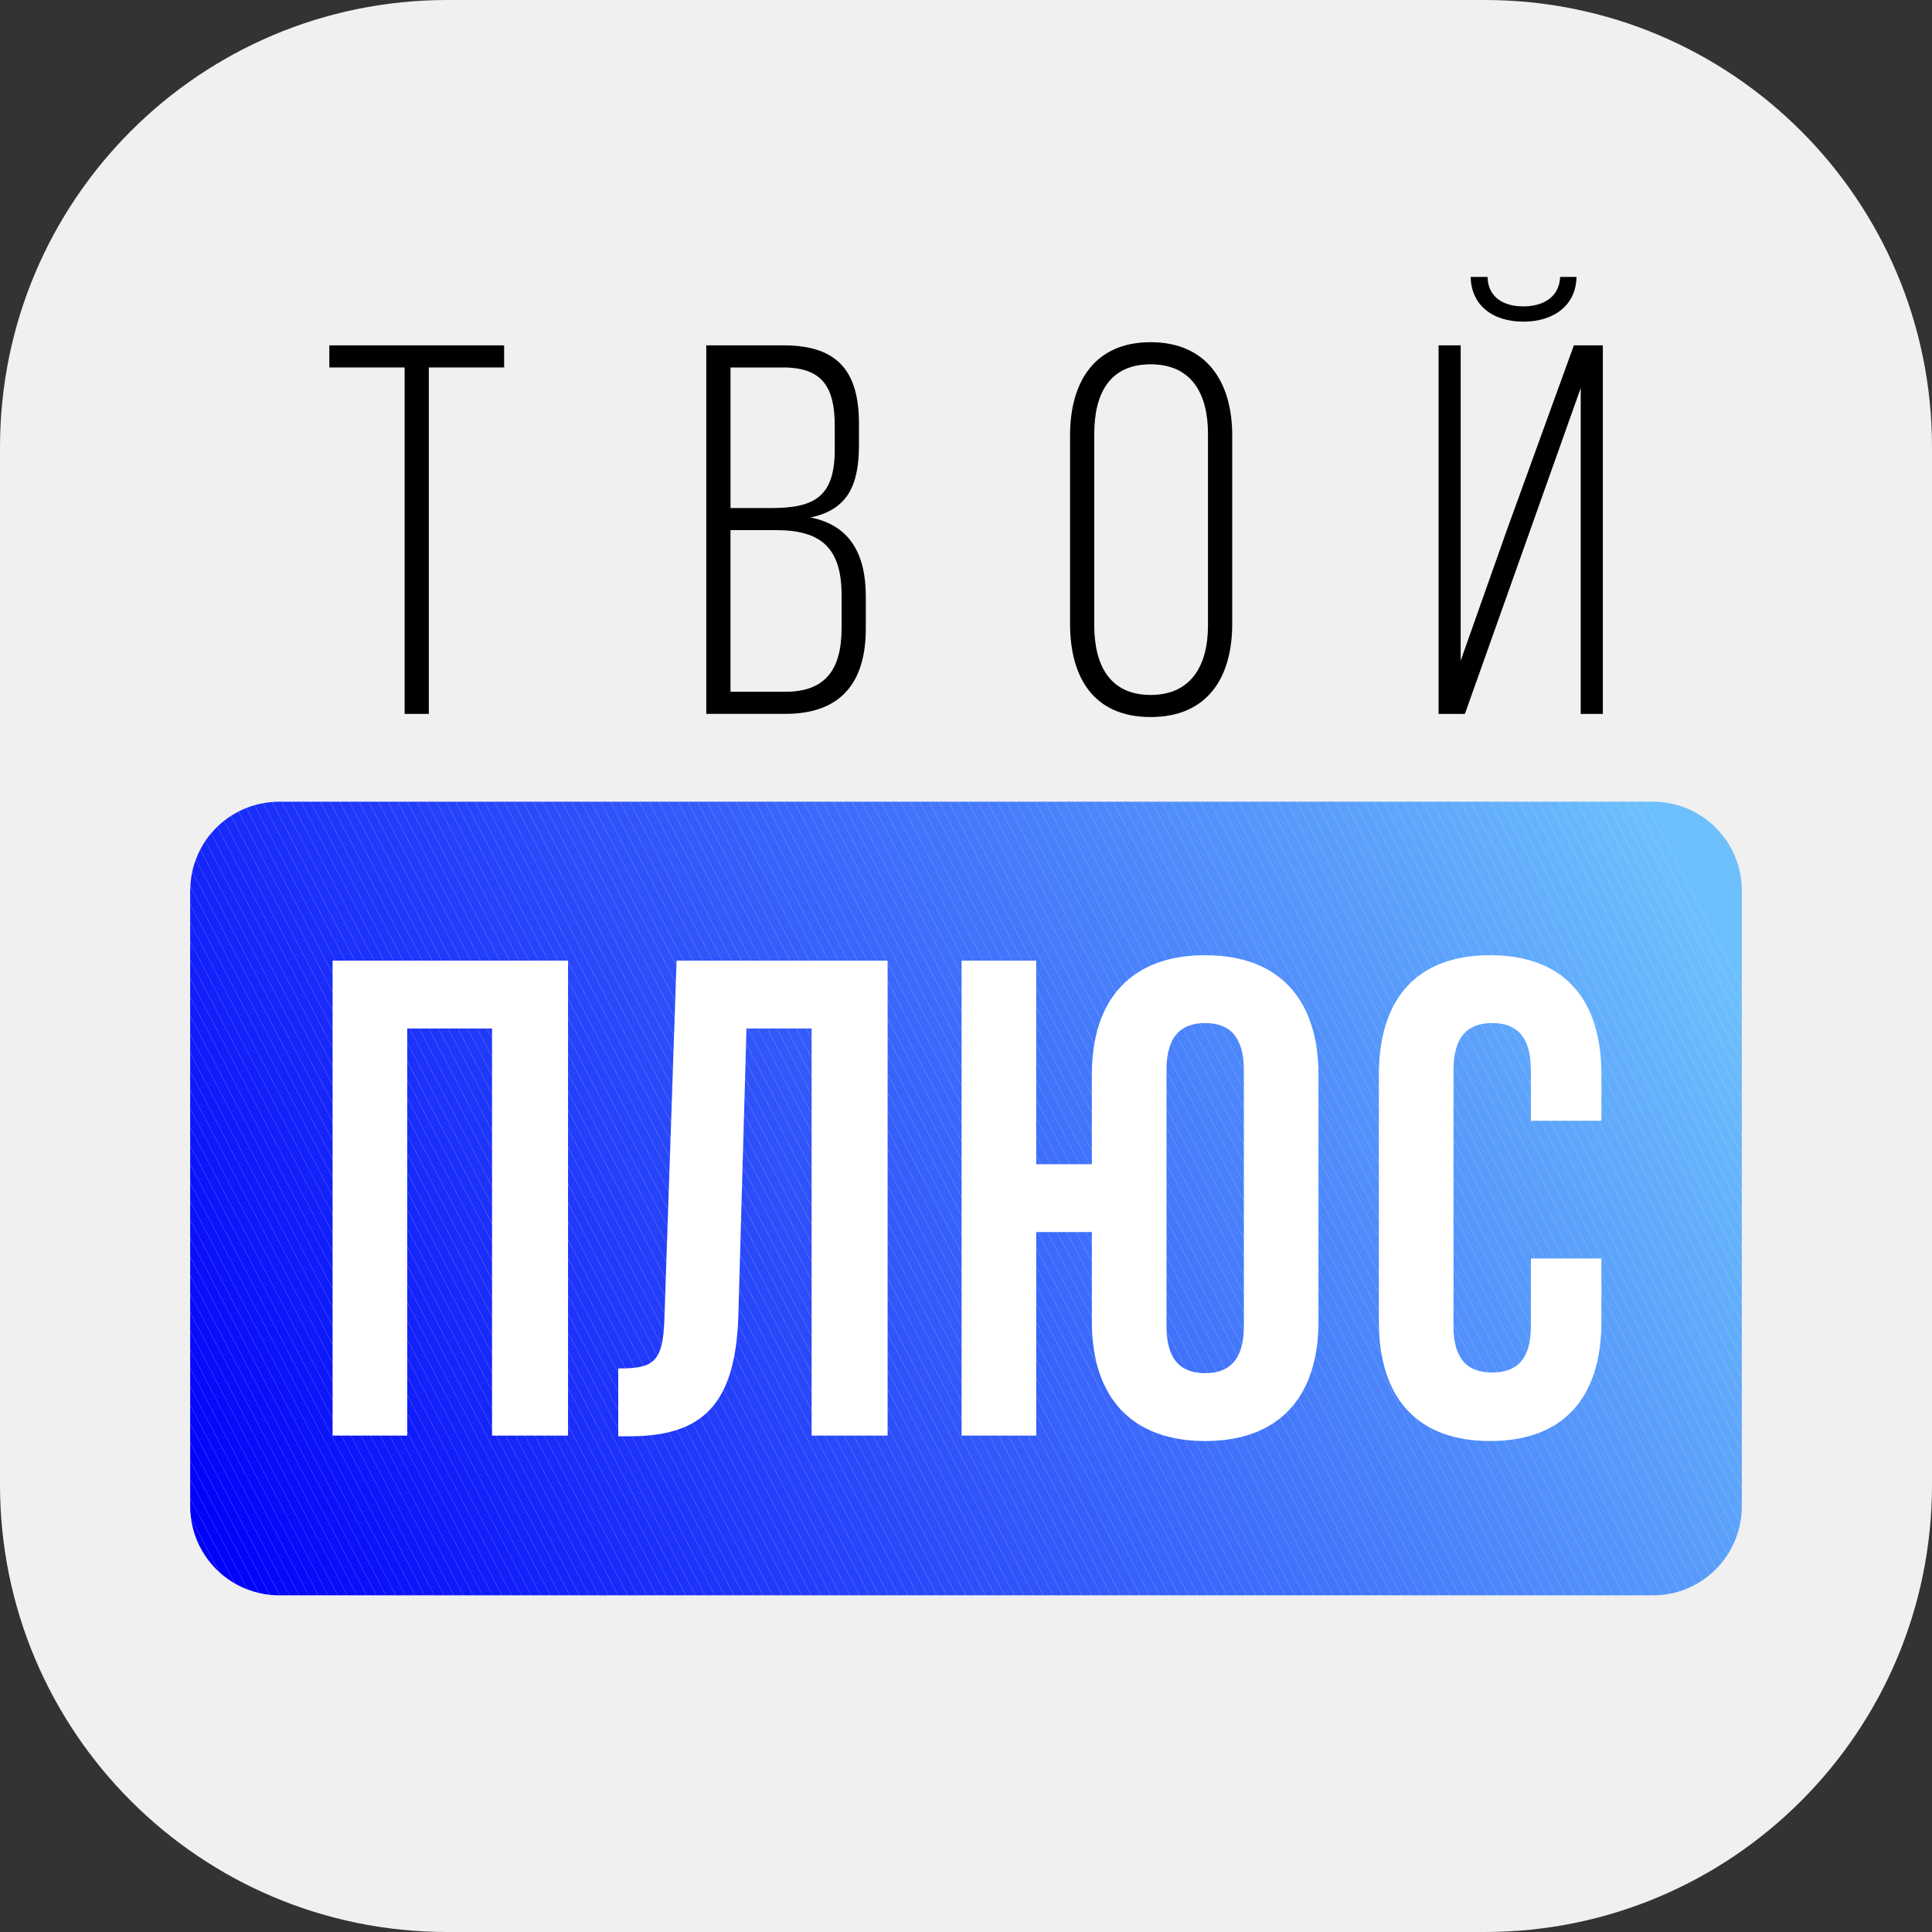 <?xml version="1.0" encoding="UTF-8"?>
<svg id="Layer_2" xmlns="http://www.w3.org/2000/svg" version="1.1" viewBox="0 0 1080 1080">
  <rect x="0" y="0" width="1080" height="1080" fill="#333333" stroke="none"/>
  <!-- Generator: Adobe Illustrator 29.4.0, SVG Export Plug-In . SVG Version: 2.1.0 Build 152)  -->
  <defs>
    <style>
      .st0 {
        fill: #5697fb;
      }

      .st1 {
        fill: #1e35fa;
      }

      .st2 {
        fill: #65b2fc;
      }

      .st3 {
        fill: #68b8fc;
      }

      .st4 {
        fill: #4e89fb;
      }

      .st5 {
        fill: #070df9;
      }

      .st6 {
        fill: #0d17f9;
      }

      .st7 {
        fill: #0d16f9;
      }

      .st8 {
        fill: #579afb;
      }

      .st9 {
        fill: #5495fb;
      }

      .st10 {
        fill: #1a2dfa;
      }

      .st11 {
        fill: #121ff9;
      }

      .st12 {
        fill: #111df9;
      }

      .st13 {
        fill: #4d88fb;
      }

      .st14 {
        fill: #0a11f9;
      }

      .st15 {
        fill: #0e18f9;
      }

      .st16 {
        fill: #3155fa;
      }

      .st17 {
        fill: #2541fa;
      }

      .st18 {
        fill: #0a12f9;
      }

      .st19 {
        fill: #0509f9;
      }

      .st20 {
        fill: #4b85fb;
      }

      .st21 {
        fill: #1627fa;
      }

      .st22 {
        fill: #3965fb;
      }

      .st23 {
        fill: #0102f9;
      }

      .st24 {
        fill: #3258fa;
      }

      .st25 {
        fill: #0f1bf9;
      }

      .st26 {
        fill: #62acfc;
      }

      .st27 {
        fill: #1b30fa;
      }

      .st28 {
        fill: #3b68fb;
      }

      .st29 {
        fill: #1524fa;
      }

      .st30 {
        fill: #233dfa;
      }

      .st31 {
        fill: #0101f9;
      }

      .st32 {
        fill: #0b13f9;
      }

      .st33 {
        fill: #589cfb;
      }

      .st34 {
        fill: #3e6dfb;
      }

      .st35 {
        fill: #467bfb;
      }

      .st36 {
        fill: #101cf9;
      }

      .st37 {
        fill: #4a83fb;
      }

      .st38 {
        fill: #4f8bfb;
      }

      .st39 {
        fill: #6bbdfc;
      }

      .st40 {
        fill: #090ff9;
      }

      .st41 {
        fill: #67b5fc;
      }

      .st42 {
        fill: #3c6afb;
      }

      .st43 {
        fill: #1a2efa;
      }

      .st44 {
        fill: #1626fa;
      }

      .st45 {
        fill: #0f1af9;
      }

      .st46 {
        fill: #fff;
      }

      .st47 {
        fill: #69b9fc;
      }

      .st48 {
        fill: #2e51fa;
      }

      .st49 {
        fill: #2c4dfa;
      }

      .st50 {
        fill: #f0f0f0;
      }

      .st51 {
        fill: #4478fb;
      }

      .st52 {
        fill: #60aafc;
      }

      .st53 {
        fill: #4981fb;
      }

      .st54 {
        fill: #599dfb;
      }

      .st55 {
        fill: #4f8cfb;
      }

      .st56 {
        fill: #355dfa;
      }

      .st57 {
        fill: #5290fb;
      }

      .st58 {
        fill: #5ca2fc;
      }

      .st59 {
        fill: #3a66fb;
      }

      .st60 {
        fill: #63affc;
      }

      .st61 {
        fill: #4479fb;
      }

      .st62 {
        fill: #5a9ffb;
      }

      .st63 {
        fill: #5291fb;
      }

      .st64 {
        fill: #2846fa;
      }

      .st65 {
        fill: #5ca3fc;
      }

      .st66 {
        fill: #2a4afa;
      }

      .st67 {
        fill: #2d4ffa;
      }

      .st68 {
        fill: #3f70fb;
      }

      .st69 {
        fill: #508efb;
      }

      .st70 {
        fill: #3b69fb;
      }

      .st71 {
        fill: #467cfb;
      }

      .st72 {
        fill: #5ba0fb;
      }

      .st73 {
        fill: #487ffb;
      }

      .st74 {
        fill: #0407f9;
      }

      .st75 {
        fill: #589bfb;
      }

      .st76 {
        fill: #060bf9;
      }

      .st77 {
        fill: #243ffa;
      }

      .st78 {
        fill: #223cfa;
      }

      .st79 {
        fill: #0910f9;
      }

      .st80 {
        fill: #3359fa;
      }

      .st81 {
        fill: #5393fb;
      }

      .st82 {
        fill: #182afa;
      }

      .st83 {
        fill: #508dfb;
      }

      .st84 {
        fill: #0203f9;
      }

      .st85 {
        fill: #3863fb;
      }

      .st86 {
        fill: #1423fa;
      }

      .st87 {
        fill: #6cbefc;
      }

      .st88 {
        fill: #5fa7fc;
      }

      .st89 {
        fill: #4376fb;
      }

      .st90 {
        fill: #64b0fc;
      }

      .st91 {
        fill: #2643fa;
      }

      .st92 {
        fill: #4377fb;
      }

      .st93 {
        fill: #3e6efb;
      }

      .st94 {
        fill: #4c86fb;
      }

      .st95 {
        fill: #0c15f9;
      }

      .st96 {
        fill: #5a9efb;
      }

      .st97 {
        fill: #213afa;
      }

      .st98 {
        fill: #3156fa;
      }

      .st99 {
        fill: #1220fa;
      }

      .st100 {
        fill: #2947fa;
      }

      .st101 {
        fill: #4072fb;
      }

      .st102 {
        fill: #6bbcfc;
      }

      .st103 {
        fill: #2139fa;
      }

      .st104 {
        fill: #4b84fb;
      }

      .st105 {
        fill: #1321fa;
      }

      .st106 {
        fill: #3864fb;
      }

      .st107 {
        fill: #2b4cfa;
      }

      .st108 {
        fill: #0204f9;
      }

      .st109 {
        fill: #335afa;
      }

      .st110 {
        fill: #477dfb;
      }

      .st111 {
        fill: #070cf9;
      }

      .st112 {
        fill: #2948fa;
      }

      .st113 {
        fill: #4274fb;
      }

      .st114 {
        fill: #0508f9;
      }

      .st115 {
        fill: #5698fb;
      }

      .st116 {
        fill: #2e50fa;
      }

      .st117 {
        fill: #1f37fa;
      }

      .st118 {
        fill: #5596fb;
      }

      .st119 {
        fill: #4c87fb;
      }

      .st120 {
        fill: #2540fa;
      }

      .st121 {
        fill: #3761fb;
      }

      .st122 {
        fill: #1728fa;
      }

      .st123 {
        fill: #1d33fa;
      }

      .st124 {
        fill: #223bfa;
      }

      .st125 {
        fill: #2b4bfa;
      }

      .st126 {
        fill: #1c31fa;
      }

      .st127 {
        fill: #0306f9;
      }

      .st128 {
        fill: #5fa8fc;
      }

      .st129 {
        fill: #5ea5fc;
      }

      .st130 {
        fill: #3a67fb;
      }

      .st131 {
        fill: #060af9;
      }

      .st132 {
        fill: #3762fb;
      }

      .st133 {
        fill: #0b14f9;
      }

      .st134 {
        fill: #2038fa;
      }

      .st135 {
        fill: #2f53fa;
      }

      .st136 {
        fill: #1729fa;
      }

      .st137 {
        fill: #0e19f9;
      }

      .st138 {
        fill: #0305f9;
      }

      .st139 {
        fill: #5ea6fc;
      }

      .st140 {
        fill: #365efa;
      }

      .st141 {
        fill: #345bfa;
      }

      .st142 {
        fill: #6abbfc;
      }

      .st143 {
        fill: #477efb;
      }

      .st144 {
        fill: #62adfc;
      }

      .st145 {
        fill: #64b1fc;
      }

      .st146 {
        fill: #518ffb;
      }

      .st147 {
        fill: #192cfa;
      }

      .st148 {
        fill: #67b6fc;
      }

      .st149 {
        fill: #1d32fa;
      }

      .st150 {
        fill: #3c6bfb;
      }

      .st151 {
        fill: #3257fa;
      }

      .st152 {
        fill: #4173fb;
      }

      .st153 {
        fill: #3f6ffb;
      }

      .st154 {
        fill: #1f36fa;
      }

      .st155 {
        fill: #4e8afb;
      }

      .st156 {
        fill: #4880fb;
      }

      .st157 {
        fill: #1322fa;
      }

      .st158 {
        fill: #4a82fb;
      }

      .st159 {
        fill: #5494fb;
      }

      .st160 {
        fill: #080ef9;
      }

      .st161 {
        fill: #5ba1fc;
      }

      .st162 {
        fill: #6cbffc;
      }

      .st163 {
        fill: #61abfc;
      }

      .st164 {
        fill: #2744fa;
      }

      .st165 {
        fill: #4275fb;
      }

      .st166 {
        fill: #2d4efa;
      }

      .st167 {
        fill: #60a9fc;
      }

      .st168 {
        fill: #5392fb;
      }

      .st169 {
        fill: #3054fa;
      }

      .st170 {
        fill: #233efa;
      }

      .st171 {
        fill: #1525fa;
      }

      .st172 {
        fill: #2642fa;
      }

      .st173 {
        fill: #5799fb;
      }

      .st174 {
        fill: #192bfa;
      }

      .st175 {
        fill: #6dc0fc;
      }

      .st176 {
        fill: #3d6cfb;
      }

      .st177 {
        fill: #4071fb;
      }

      .st178 {
        fill: #68b7fc;
      }

      .st179 {
        fill: #5da4fc;
      }

      .st180 {
        fill: #1e34fa;
      }

      .st181 {
        fill: #457afb;
      }

      .st182 {
        fill: #111ef9;
      }

      .st183 {
        fill: #1b2ffa;
      }

      .st184 {
        fill: #2745fa;
      }

      .st185 {
        fill: #2f52fa;
      }

      .st186 {
        fill: #63aefc;
      }

      .st187 {
        fill: #66b3fc;
      }

      .st188 {
        fill: #6abafc;
      }

      .st189 {
        fill: #66b4fc;
      }

      .st190 {
        fill: #355cfa;
      }

      .st191 {
        fill: #365ffa;
      }

      .st192 {
        fill: #2a49fa;
      }
    </style>
  </defs>
  <path class="st50" d="M830,1080H250C111.9,1080,0,968.1,0,830V250C0,111.9,111.9,0,250,0h580C968.1,0,1080,111.9,1080,250v580c0,138.1-111.9,250-250,250Z"/>
  <g>
    <g>
      <path class="st31" d="M122.49,878.74l-15.72-30.17c1.55,11.9,7.3,22.45,15.72,30.17Z"/>
      <path class="st23" d="M106.3,842.12c0,2.19.19,4.34.47,6.46l15.72,30.17c2.67,2.44,5.6,4.6,8.75,6.42l-24.94-47.85v4.81Z"/>
      <path class="st84" d="M106.3,837.31l24.94,47.85c2.28,1.31,4.68,2.44,7.17,3.38l-32.11-61.6v10.37Z"/>
      <path class="st108" d="M106.3,826.94l32.11,61.6c2.08.79,4.22,1.45,6.42,1.96l-38.53-73.93v10.37Z"/>
      <path class="st138" d="M106.3,816.57l38.53,73.93c1.94.45,3.92.81,5.94,1.03l-44.47-85.32v10.37Z"/>
      <path class="st127" d="M106.3,806.21l44.47,85.32c1.71.18,3.45.28,5.21.28h.33l-50.02-95.96v10.37Z"/>
      <polygon class="st74" points="106.3 795.84 156.32 891.8 161.72 891.8 106.3 785.47 106.3 795.84"/>
      <polygon class="st114" points="106.3 785.47 161.72 891.8 167.13 891.8 106.3 775.1 106.3 785.47"/>
      <polygon class="st19" points="106.3 775.1 167.13 891.8 172.53 891.8 106.3 764.74 106.3 775.1"/>
      <polygon class="st131" points="106.3 764.74 172.53 891.8 177.94 891.8 106.3 754.37 106.3 764.74"/>
      <polygon class="st76" points="106.3 754.37 177.94 891.8 183.34 891.8 106.3 744 106.3 754.37"/>
      <polygon class="st111" points="106.3 744 183.34 891.8 188.74 891.8 106.3 733.63 106.3 744"/>
      <polygon class="st5" points="106.3 733.63 188.74 891.8 194.15 891.8 106.3 723.26 106.3 733.63"/>
      <polygon class="st160" points="106.3 723.26 194.15 891.8 199.55 891.8 106.3 712.9 106.3 723.26"/>
      <polygon class="st40" points="106.3 712.9 199.55 891.8 204.96 891.8 106.3 702.53 106.3 712.9"/>
      <polygon class="st79" points="106.3 702.53 204.96 891.8 210.36 891.8 106.3 692.16 106.3 702.53"/>
      <polygon class="st14" points="106.3 692.16 210.36 891.8 215.76 891.8 106.3 681.79 106.3 692.16"/>
      <polygon class="st18" points="106.3 681.79 215.76 891.8 221.17 891.8 106.3 671.43 106.3 681.79"/>
      <polygon class="st32" points="106.3 671.43 221.17 891.8 226.57 891.8 106.3 661.06 106.3 671.43"/>
      <polygon class="st133" points="106.3 661.06 226.57 891.8 231.98 891.8 106.3 650.69 106.3 661.06"/>
      <polygon class="st95" points="106.3 650.69 231.98 891.8 237.38 891.8 106.3 640.32 106.3 650.69"/>
      <polygon class="st7" points="106.3 640.32 237.38 891.8 242.78 891.8 106.3 629.96 106.3 640.32"/>
      <polygon class="st6" points="106.3 629.96 242.78 891.8 248.19 891.8 106.3 619.59 106.3 629.96"/>
      <polygon class="st15" points="106.3 619.59 248.19 891.8 253.59 891.8 106.3 609.22 106.3 619.59"/>
      <polygon class="st137" points="106.3 609.22 253.59 891.8 259 891.8 106.3 598.85 106.3 609.22"/>
      <polygon class="st45" points="106.3 598.85 259 891.8 264.4 891.8 106.3 588.49 106.3 598.85"/>
      <polygon class="st25" points="106.3 588.49 264.4 891.8 269.8 891.8 106.3 578.12 106.3 588.49"/>
      <polygon class="st36" points="106.3 578.12 269.8 891.8 275.21 891.8 106.3 567.75 106.3 578.12"/>
      <polygon class="st12" points="106.3 567.75 275.21 891.8 280.61 891.8 106.3 557.38 106.3 567.75"/>
      <polygon class="st182" points="106.3 557.38 280.61 891.8 286.02 891.8 106.3 547.01 106.3 557.38"/>
      <polygon class="st11" points="106.3 547.01 286.02 891.8 291.42 891.8 106.3 536.65 106.3 547.01"/>
      <polygon class="st99" points="106.3 536.65 291.42 891.8 296.82 891.8 106.3 526.28 106.3 536.65"/>
      <polygon class="st105" points="106.3 526.28 296.82 891.8 302.23 891.8 106.3 515.91 106.3 526.28"/>
      <polygon class="st157" points="106.3 515.91 302.23 891.8 307.63 891.8 106.3 505.54 106.3 515.91"/>
      <path class="st86" d="M106.3,497.83v7.71l201.33,386.26h5.4L106.42,495.41c-.04.81-.12,1.6-.12,2.42Z"/>
      <path class="st29" d="M106.42,495.41l206.61,396.39h5.4L107.5,487.1c-.59,2.69-.93,5.47-1.07,8.31Z"/>
      <path class="st171" d="M107.5,487.1l210.94,404.7h5.4L109.47,480.51c-.8,2.13-1.47,4.32-1.97,6.59Z"/>
      <path class="st44" d="M109.47,480.51l214.38,411.29h5.4L111.94,474.89c-.94,1.81-1.76,3.69-2.47,5.62Z"/>
      <path class="st21" d="M111.94,474.89l217.31,416.91h5.4L114.81,470.03c-1.05,1.56-1.99,3.19-2.87,4.87Z"/>
      <path class="st122" d="M114.81,470.03l219.84,421.78h5.4L118.02,465.82c-1.14,1.35-2.22,2.74-3.21,4.21Z"/>
      <path class="st136" d="M118.02,465.82l222.04,425.98h5.4L121.49,462.12c-1.22,1.18-2.38,2.41-3.47,3.7Z"/>
      <path class="st82" d="M121.49,462.12l223.97,429.68h5.4L125.21,458.88c-1.29,1.02-2.53,2.1-3.71,3.24Z"/>
      <path class="st174" d="M125.21,458.88l225.66,432.93h5.4l-227.12-435.74c-1.36.88-2.67,1.81-3.94,2.81Z"/>
      <path class="st147" d="M129.15,456.06l227.12,435.74h5.4l-228.37-438.14c-1.43.73-2.81,1.53-4.15,2.4Z"/>
      <path class="st10" d="M133.3,453.66l228.37,438.14h5.4l-229.41-440.12c-1.49.59-2.95,1.26-4.37,1.99Z"/>
      <path class="st43" d="M137.67,451.68l229.41,440.12h5.4l-230.22-441.69c-1.56.45-3.09.97-4.59,1.57Z"/>
      <path class="st183" d="M142.26,450.11l230.22,441.69h5.4l-230.81-442.81c-1.64.3-3.24.67-4.82,1.12Z"/>
      <path class="st27" d="M147.07,448.99l230.81,442.81h5.4l-231.15-443.46c-1.72.13-3.4.35-5.07.65Z"/>
      <path class="st126" d="M155.99,448.15c-1.3,0-2.57.1-3.84.19l231.15,443.46h5.4l-231.25-443.65h-1.46Z"/>
      <polygon class="st149" points="157.44 448.15 388.69 891.8 394.1 891.8 162.85 448.15 157.44 448.15"/>
      <polygon class="st123" points="162.85 448.15 394.1 891.8 399.5 891.8 168.25 448.15 162.85 448.15"/>
      <polygon class="st180" points="168.25 448.15 399.5 891.8 404.9 891.8 173.66 448.15 168.25 448.15"/>
      <polygon class="st1" points="173.66 448.15 404.9 891.8 410.31 891.8 179.06 448.15 173.66 448.15"/>
      <polygon class="st154" points="179.06 448.15 410.31 891.8 415.71 891.8 184.46 448.15 179.06 448.15"/>
      <polygon class="st117" points="184.46 448.15 415.71 891.8 421.12 891.8 189.87 448.15 184.46 448.15"/>
      <polygon class="st134" points="189.87 448.15 421.12 891.8 426.52 891.8 195.27 448.15 189.87 448.15"/>
      <polygon class="st103" points="195.27 448.15 426.52 891.8 431.92 891.8 200.68 448.15 195.27 448.15"/>
      <polygon class="st97" points="200.68 448.15 431.92 891.8 437.33 891.8 206.08 448.15 200.68 448.15"/>
      <polygon class="st124" points="206.08 448.15 437.33 891.8 442.73 891.8 211.48 448.15 206.08 448.15"/>
      <polygon class="st78" points="211.48 448.15 442.73 891.8 448.14 891.8 216.89 448.15 211.48 448.15"/>
      <polygon class="st30" points="216.89 448.15 448.14 891.8 453.54 891.8 222.29 448.15 216.89 448.15"/>
      <polygon class="st170" points="222.29 448.15 453.54 891.8 458.94 891.8 227.7 448.15 222.29 448.15"/>
      <polygon class="st77" points="227.7 448.15 458.94 891.8 464.35 891.8 233.1 448.15 227.7 448.15"/>
      <polygon class="st120" points="233.1 448.15 464.35 891.8 469.75 891.8 238.5 448.15 233.1 448.15"/>
      <polygon class="st17" points="238.5 448.15 469.75 891.8 475.16 891.8 243.91 448.15 238.5 448.15"/>
      <polygon class="st172" points="243.91 448.15 475.16 891.8 480.56 891.8 249.31 448.15 243.91 448.15"/>
      <polygon class="st91" points="249.31 448.15 480.56 891.8 485.96 891.8 254.72 448.15 249.31 448.15"/>
      <polygon class="st164" points="254.72 448.15 485.96 891.8 491.37 891.8 260.12 448.15 254.72 448.15"/>
      <polygon class="st184" points="260.12 448.15 491.37 891.8 496.77 891.8 265.52 448.15 260.12 448.15"/>
      <polygon class="st64" points="265.52 448.15 496.77 891.8 502.18 891.8 270.93 448.15 265.52 448.15"/>
      <polygon class="st100" points="270.93 448.15 502.18 891.8 507.58 891.8 276.33 448.15 270.93 448.15"/>
      <polygon class="st112" points="276.33 448.15 507.58 891.8 512.98 891.8 281.74 448.15 276.33 448.15"/>
      <polygon class="st192" points="281.74 448.15 512.98 891.8 518.39 891.8 287.14 448.15 281.74 448.15"/>
      <polygon class="st66" points="287.14 448.15 518.39 891.8 523.79 891.8 292.54 448.15 287.14 448.15"/>
      <polygon class="st125" points="292.54 448.15 523.79 891.8 529.2 891.8 297.95 448.15 292.54 448.15"/>
      <polygon class="st107" points="297.95 448.15 529.2 891.8 534.6 891.8 303.35 448.15 297.95 448.15"/>
      <polygon class="st49" points="303.35 448.15 534.6 891.8 540 891.8 308.76 448.15 303.35 448.15"/>
      <polygon class="st166" points="308.76 448.15 540 891.8 545.41 891.8 314.16 448.15 308.76 448.15"/>
      <polygon class="st67" points="314.16 448.15 545.41 891.8 550.81 891.8 319.56 448.15 314.16 448.15"/>
      <polygon class="st116" points="319.56 448.15 550.81 891.8 556.22 891.8 324.97 448.15 319.56 448.15"/>
      <polygon class="st48" points="324.97 448.15 556.22 891.8 561.62 891.8 330.37 448.15 324.97 448.15"/>
      <polygon class="st185" points="330.37 448.15 561.62 891.8 567.02 891.8 335.78 448.15 330.37 448.15"/>
      <polygon class="st135" points="335.78 448.15 567.02 891.8 572.43 891.8 341.18 448.15 335.78 448.15"/>
      <polygon class="st169" points="341.18 448.15 572.43 891.8 577.83 891.8 346.58 448.15 341.18 448.15"/>
      <polygon class="st16" points="346.58 448.15 577.83 891.8 583.24 891.8 351.99 448.15 346.58 448.15"/>
      <polygon class="st98" points="351.99 448.15 583.24 891.8 588.64 891.8 357.39 448.15 351.99 448.15"/>
      <polygon class="st151" points="357.39 448.15 588.64 891.8 594.04 891.8 362.8 448.15 357.39 448.15"/>
      <polygon class="st24" points="362.8 448.15 594.04 891.8 599.45 891.8 368.2 448.15 362.8 448.15"/>
      <polygon class="st80" points="368.2 448.15 599.45 891.8 604.85 891.8 373.6 448.15 368.2 448.15"/>
      <polygon class="st109" points="373.6 448.15 604.85 891.8 610.26 891.8 379.01 448.15 373.6 448.15"/>
      <polygon class="st141" points="379.01 448.15 610.26 891.8 615.66 891.8 384.41 448.15 379.01 448.15"/>
      <polygon class="st190" points="384.41 448.15 615.66 891.8 621.06 891.8 389.82 448.15 384.41 448.15"/>
      <polygon class="st56" points="389.82 448.15 621.06 891.8 626.47 891.8 395.22 448.15 389.82 448.15"/>
      <polygon class="st140" points="395.22 448.15 626.47 891.8 631.87 891.8 400.62 448.15 395.22 448.15"/>
      <polygon class="st191" points="400.62 448.15 631.87 891.8 637.28 891.8 406.03 448.15 400.62 448.15"/>
      <polygon class="st121" points="406.03 448.15 637.28 891.8 642.68 891.8 411.43 448.15 406.03 448.15"/>
      <polygon class="st132" points="411.43 448.15 642.68 891.8 648.08 891.8 416.84 448.15 411.43 448.15"/>
      <polygon class="st85" points="416.84 448.15 648.08 891.8 653.49 891.8 422.24 448.15 416.84 448.15"/>
      <polygon class="st106" points="422.24 448.15 653.49 891.8 658.89 891.8 427.64 448.15 422.24 448.15"/>
      <polygon class="st22" points="427.64 448.15 658.89 891.8 664.3 891.8 433.05 448.15 427.64 448.15"/>
      <polygon class="st59" points="433.05 448.15 664.3 891.8 669.7 891.8 438.45 448.15 433.05 448.15"/>
      <polygon class="st130" points="438.45 448.15 669.7 891.8 675.1 891.8 443.86 448.15 438.45 448.15"/>
      <polygon class="st28" points="443.86 448.15 675.1 891.8 680.51 891.8 449.26 448.15 443.86 448.15"/>
      <polygon class="st70" points="449.26 448.15 680.51 891.8 685.91 891.8 454.66 448.15 449.26 448.15"/>
      <polygon class="st42" points="454.66 448.15 685.91 891.8 691.32 891.8 460.07 448.15 454.66 448.15"/>
      <polygon class="st150" points="460.07 448.15 691.32 891.8 696.72 891.8 465.47 448.15 460.07 448.15"/>
      <polygon class="st176" points="465.47 448.15 696.72 891.8 702.12 891.8 470.88 448.15 465.47 448.15"/>
      <polygon class="st34" points="470.88 448.15 702.12 891.8 707.53 891.8 476.28 448.15 470.88 448.15"/>
      <polygon class="st93" points="476.28 448.15 707.53 891.8 712.93 891.8 481.68 448.15 476.28 448.15"/>
      <polygon class="st153" points="481.68 448.15 712.93 891.8 718.34 891.8 487.09 448.15 481.68 448.15"/>
      <polygon class="st68" points="487.09 448.15 718.34 891.8 723.74 891.8 492.49 448.15 487.09 448.15"/>
      <polygon class="st177" points="492.49 448.15 723.74 891.8 729.14 891.8 497.9 448.15 492.49 448.15"/>
      <polygon class="st101" points="497.9 448.15 729.14 891.8 734.55 891.8 503.3 448.15 497.9 448.15"/>
      <polygon class="st152" points="503.3 448.15 734.55 891.8 739.95 891.8 508.7 448.15 503.3 448.15"/>
      <polygon class="st113" points="508.7 448.15 739.95 891.8 745.36 891.8 514.11 448.15 508.7 448.15"/>
      <polygon class="st165" points="514.11 448.15 745.36 891.8 750.76 891.8 519.51 448.15 514.11 448.15"/>
      <polygon class="st89" points="519.51 448.15 750.76 891.8 756.16 891.8 524.92 448.15 519.51 448.15"/>
      <polygon class="st92" points="524.92 448.15 756.16 891.8 761.57 891.8 530.32 448.15 524.92 448.15"/>
      <polygon class="st51" points="530.32 448.15 761.57 891.8 766.97 891.8 535.72 448.15 530.32 448.15"/>
      <polygon class="st61" points="535.72 448.15 766.97 891.8 772.38 891.8 541.13 448.15 535.72 448.15"/>
      <polygon class="st181" points="541.13 448.15 772.38 891.8 777.78 891.8 546.53 448.15 541.13 448.15"/>
      <polygon class="st35" points="546.53 448.15 777.78 891.8 783.18 891.8 551.94 448.15 546.53 448.15"/>
      <polygon class="st71" points="551.94 448.15 783.18 891.8 788.59 891.8 557.34 448.15 551.94 448.15"/>
      <polygon class="st110" points="557.34 448.15 788.59 891.8 793.99 891.8 562.74 448.15 557.34 448.15"/>
      <polygon class="st143" points="562.74 448.15 793.99 891.8 799.4 891.8 568.15 448.15 562.74 448.15"/>
      <polygon class="st73" points="568.15 448.15 799.4 891.8 804.8 891.8 573.55 448.15 568.15 448.15"/>
      <polygon class="st156" points="573.55 448.15 804.8 891.8 810.2 891.8 578.96 448.15 573.55 448.15"/>
      <polygon class="st53" points="578.96 448.15 810.2 891.8 815.61 891.8 584.36 448.15 578.96 448.15"/>
      <polygon class="st158" points="584.36 448.15 815.61 891.8 821.01 891.8 589.76 448.15 584.36 448.15"/>
      <polygon class="st37" points="589.76 448.15 821.01 891.8 826.42 891.8 595.17 448.15 589.76 448.15"/>
      <polygon class="st104" points="595.17 448.15 826.42 891.8 831.82 891.8 600.57 448.15 595.17 448.15"/>
      <polygon class="st20" points="600.57 448.15 831.82 891.8 837.22 891.8 605.98 448.15 600.57 448.15"/>
      <polygon class="st94" points="605.98 448.15 837.22 891.8 842.63 891.8 611.38 448.15 605.98 448.15"/>
      <polygon class="st119" points="611.38 448.15 842.63 891.8 848.03 891.8 616.78 448.15 611.38 448.15"/>
      <polygon class="st13" points="616.78 448.15 848.03 891.8 853.44 891.8 622.19 448.15 616.78 448.15"/>
      <polygon class="st4" points="622.19 448.15 853.44 891.8 858.84 891.8 627.59 448.15 622.19 448.15"/>
      <polygon class="st155" points="627.59 448.15 858.84 891.8 864.24 891.8 633 448.15 627.59 448.15"/>
      <polygon class="st38" points="633 448.15 864.24 891.8 869.65 891.8 638.4 448.15 633 448.15"/>
      <polygon class="st55" points="638.4 448.15 869.65 891.8 875.05 891.8 643.8 448.15 638.4 448.15"/>
      <polygon class="st83" points="643.8 448.15 875.05 891.8 880.46 891.8 649.21 448.15 643.8 448.15"/>
      <polygon class="st69" points="649.21 448.15 880.46 891.8 885.86 891.8 654.61 448.15 649.21 448.15"/>
      <polygon class="st146" points="654.61 448.15 885.86 891.8 891.26 891.8 660.02 448.15 654.61 448.15"/>
      <polygon class="st57" points="660.02 448.15 891.26 891.8 896.67 891.8 665.42 448.15 660.02 448.15"/>
      <polygon class="st63" points="665.42 448.15 896.67 891.8 902.07 891.8 670.82 448.15 665.42 448.15"/>
      <polygon class="st168" points="670.82 448.15 902.07 891.8 907.48 891.8 676.23 448.15 670.82 448.15"/>
      <polygon class="st81" points="676.23 448.15 907.48 891.8 912.88 891.8 681.63 448.15 676.23 448.15"/>
      <polygon class="st159" points="681.63 448.15 912.88 891.8 918.28 891.8 687.04 448.15 681.63 448.15"/>
      <polygon class="st9" points="687.04 448.15 918.28 891.8 923.69 891.8 692.44 448.15 687.04 448.15"/>
      <path class="st118" d="M692.44,448.15l231.25,443.65h.33c1.67,0,3.32-.09,4.95-.25l-231.12-443.4h-5.4Z"/>
      <path class="st0" d="M697.84,448.15l231.12,443.4c1.7-.17,3.37-.42,5.01-.75l-230.73-442.65h-5.4Z"/>
      <path class="st115" d="M703.25,448.15l230.73,442.65c1.62-.33,3.21-.74,4.77-1.22l-230.09-441.43h-5.4Z"/>
      <path class="st173" d="M708.65,448.15l230.09,441.43c1.55-.48,3.06-1.03,4.54-1.66l-229.23-439.77h-5.4Z"/>
      <path class="st8" d="M714.06,448.15l229.23,439.77c1.48-.62,2.92-1.32,4.32-2.07l-228.14-437.7h-5.4Z"/>
      <path class="st75" d="M719.46,448.15l228.14,437.7c1.41-.76,2.78-1.59,4.11-2.48l-226.85-435.22h-5.4Z"/>
      <path class="st33" d="M724.86,448.15l226.85,435.22c1.35-.91,2.65-1.87,3.89-2.9l-225.34-432.32h-5.4Z"/>
      <path class="st54" d="M730.27,448.15l225.34,432.32c1.28-1.05,2.49-2.17,3.66-3.35l-223.59-428.97h-5.4Z"/>
      <path class="st96" d="M735.67,448.15l223.59,428.97c1.2-1.21,2.33-2.5,3.41-3.83l-221.6-425.14h-5.4Z"/>
      <path class="st62" d="M741.08,448.15l221.6,425.14c1.12-1.39,2.16-2.86,3.13-4.37l-219.32-420.78h-5.4Z"/>
      <path class="st72" d="M746.48,448.15l219.32,420.78c1.03-1.6,1.96-3.27,2.8-5l-216.72-415.78h-5.4Z"/>
      <path class="st161" d="M751.88,448.15l216.72,415.78c.91-1.86,1.72-3.78,2.4-5.77l-213.71-410.01h-5.4Z"/>
      <path class="st58" d="M757.29,448.15l213.71,410.01c.76-2.23,1.38-4.52,1.82-6.88l-210.13-403.13h-5.4Z"/>
      <path class="st65" d="M762.69,448.15l210.13,403.13c.53-2.83.83-5.74.86-8.72l-205.58-394.41h-5.4Z"/>
      <path class="st179" d="M768.1,448.15l205.58,394.41c0-.15.02-.29.02-.44v-9.88l-200.2-384.08h-5.4Z"/>
      <polygon class="st129" points="773.5 448.15 973.7 832.23 973.7 821.87 778.9 448.15 773.5 448.15"/>
      <polygon class="st139" points="778.9 448.15 973.7 821.87 973.7 811.5 784.31 448.15 778.9 448.15"/>
      <polygon class="st88" points="784.31 448.15 973.7 811.5 973.7 801.13 789.71 448.15 784.31 448.15"/>
      <polygon class="st128" points="789.71 448.15 973.7 801.13 973.7 790.76 795.12 448.15 789.71 448.15"/>
      <polygon class="st167" points="795.12 448.15 973.7 790.76 973.7 780.39 800.52 448.15 795.12 448.15"/>
      <polygon class="st52" points="800.52 448.15 973.7 780.39 973.7 770.03 805.92 448.15 800.52 448.15"/>
      <polygon class="st163" points="805.92 448.15 973.7 770.03 973.7 759.66 811.33 448.15 805.92 448.15"/>
      <polygon class="st26" points="811.33 448.15 973.7 759.66 973.7 749.29 816.73 448.15 811.33 448.15"/>
      <polygon class="st144" points="816.73 448.15 973.7 749.29 973.7 738.92 822.14 448.15 816.73 448.15"/>
      <polygon class="st186" points="822.14 448.15 973.7 738.92 973.7 728.56 827.54 448.15 822.14 448.15"/>
      <polygon class="st60" points="827.54 448.15 973.7 728.56 973.7 718.19 832.94 448.15 827.54 448.15"/>
      <polygon class="st90" points="832.94 448.15 973.7 718.19 973.7 707.82 838.35 448.15 832.94 448.15"/>
      <polygon class="st145" points="838.35 448.15 973.7 707.82 973.7 697.45 843.75 448.15 838.35 448.15"/>
      <polygon class="st2" points="843.75 448.15 973.7 697.45 973.7 687.09 849.16 448.15 843.75 448.15"/>
      <polygon class="st187" points="849.16 448.15 973.7 687.09 973.7 676.72 854.56 448.15 849.16 448.15"/>
      <polygon class="st189" points="854.56 448.15 973.7 676.72 973.7 666.35 859.96 448.15 854.56 448.15"/>
      <polygon class="st41" points="859.96 448.15 973.7 666.35 973.7 655.98 865.37 448.15 859.96 448.15"/>
      <polygon class="st148" points="865.37 448.15 973.7 655.98 973.7 645.61 870.77 448.15 865.37 448.15"/>
      <polygon class="st178" points="870.77 448.15 973.7 645.61 973.7 635.25 876.18 448.15 870.77 448.15"/>
      <polygon class="st3" points="876.18 448.15 973.7 635.25 973.7 624.88 881.58 448.15 876.18 448.15"/>
      <polygon class="st47" points="881.58 448.15 973.7 624.88 973.7 614.51 886.98 448.15 881.58 448.15"/>
      <polygon class="st188" points="886.98 448.15 973.7 614.51 973.7 604.14 892.39 448.15 886.98 448.15"/>
      <polygon class="st142" points="892.39 448.15 973.7 604.14 973.7 593.78 897.79 448.15 892.39 448.15"/>
      <polygon class="st102" points="897.79 448.15 973.7 593.78 973.7 583.41 903.2 448.15 897.79 448.15"/>
      <polygon class="st39" points="903.2 448.15 973.7 583.41 973.7 573.04 908.6 448.15 903.2 448.15"/>
      <polygon class="st87" points="908.6 448.15 973.7 573.04 973.7 562.67 914 448.15 908.6 448.15"/>
      <polygon class="st162" points="914 448.15 973.7 562.67 973.7 552.31 919.41 448.15 914 448.15"/>
      <path class="st175" d="M924.01,448.15h-4.61l54.29,104.16v-54.47c0-27.44-22.24-49.68-49.68-49.68Z"/>
    </g>
    <g>
      <path class="st46" d="M227.64,802.51h-41.72v-265.51h131.62v265.51h-42.48v-227.58h-47.41v227.58Z"/>
      <path class="st46" d="M345.6,764.96c18.96,0,25.03-2.66,25.79-27.31l6.83-200.65h117.96v265.51h-42.48v-227.58h-36.41l-4.55,160.44c-1.52,48.55-18.97,67.52-60.69,67.52h-6.45v-37.93Z"/>
      <path class="st46" d="M610.35,688.72h-31.1v113.79h-41.72v-265.51h41.72v113.79h31.1v-50.07c0-42.48,22.38-66.75,63.34-66.75s63.34,24.27,63.34,66.75v138.07c0,42.48-22.38,66.76-63.34,66.76s-63.34-24.28-63.34-66.76v-50.07ZM652.08,741.44c0,18.97,8.34,26.17,21.62,26.17s21.62-7.21,21.62-26.17v-143.37c0-18.97-8.34-26.17-21.62-26.17s-21.62,7.21-21.62,26.17v143.37Z"/>
      <path class="st46" d="M895.21,703.51v35.28c0,42.48-21.24,66.76-62.21,66.76s-62.2-24.28-62.2-66.76v-138.07c0-42.48,21.24-66.75,62.2-66.75s62.21,24.27,62.21,66.75v25.79h-39.45v-28.45c0-18.97-8.34-26.17-21.62-26.17s-21.62,7.21-21.62,26.17v143.37c0,18.97,8.34,25.79,21.62,25.79s21.62-6.83,21.62-25.79v-37.93h39.45Z"/>
    </g>
    <g>
      <path d="M226.19,399.07v-193.66h-42.09v-12.36h97.71v12.36h-42.09v193.66h-13.54Z"/>
      <path d="M438.08,193.05c30.9,0,42.09,15.3,42.09,43.85v11.77c0,22.37-6.18,36.2-27.08,40.61,22.37,4.41,30.9,20.9,30.9,44.15v17.95c0,29.73-13.54,47.68-45.03,47.68h-44.15v-206.02h43.26ZM431.31,284c24.13,0,35.32-6.48,35.32-32.67v-13.24c0-21.49-6.77-32.67-28.84-32.67h-29.43v78.58h22.96ZM438.96,386.71c22.66,0,31.49-12.66,31.49-35.61v-18.54c0-26.78-12.07-36.2-36.5-36.2h-25.6v90.35h30.61Z"/>
      <path d="M598.17,243.38c0-30.02,13.83-52.09,45.03-52.09s45.62,22.07,45.62,52.09v105.36c0,30.02-13.83,52.09-45.62,52.09s-45.03-22.07-45.03-52.09v-105.36ZM611.7,349.63c0,22.37,8.83,38.85,31.49,38.85s32.08-16.48,32.08-38.85v-107.13c0-22.37-9.12-38.85-32.08-38.85s-31.49,16.48-31.49,38.85v107.13Z"/>
      <path d="M818.89,399.07h-14.72v-206.02h12.36v176.29l25.9-73.28,37.38-103.01h16.19v206.02h-12.36v-182.18l-64.75,182.18ZM881.28,154.79c-.29,15.89-12.66,25.02-29.73,25.02s-29.14-9.12-29.43-25.02h9.42c.29,11.77,9.42,16.48,20.01,16.48s20.01-4.71,20.6-16.48h9.12Z"/>
    </g>
  </g>
</svg>